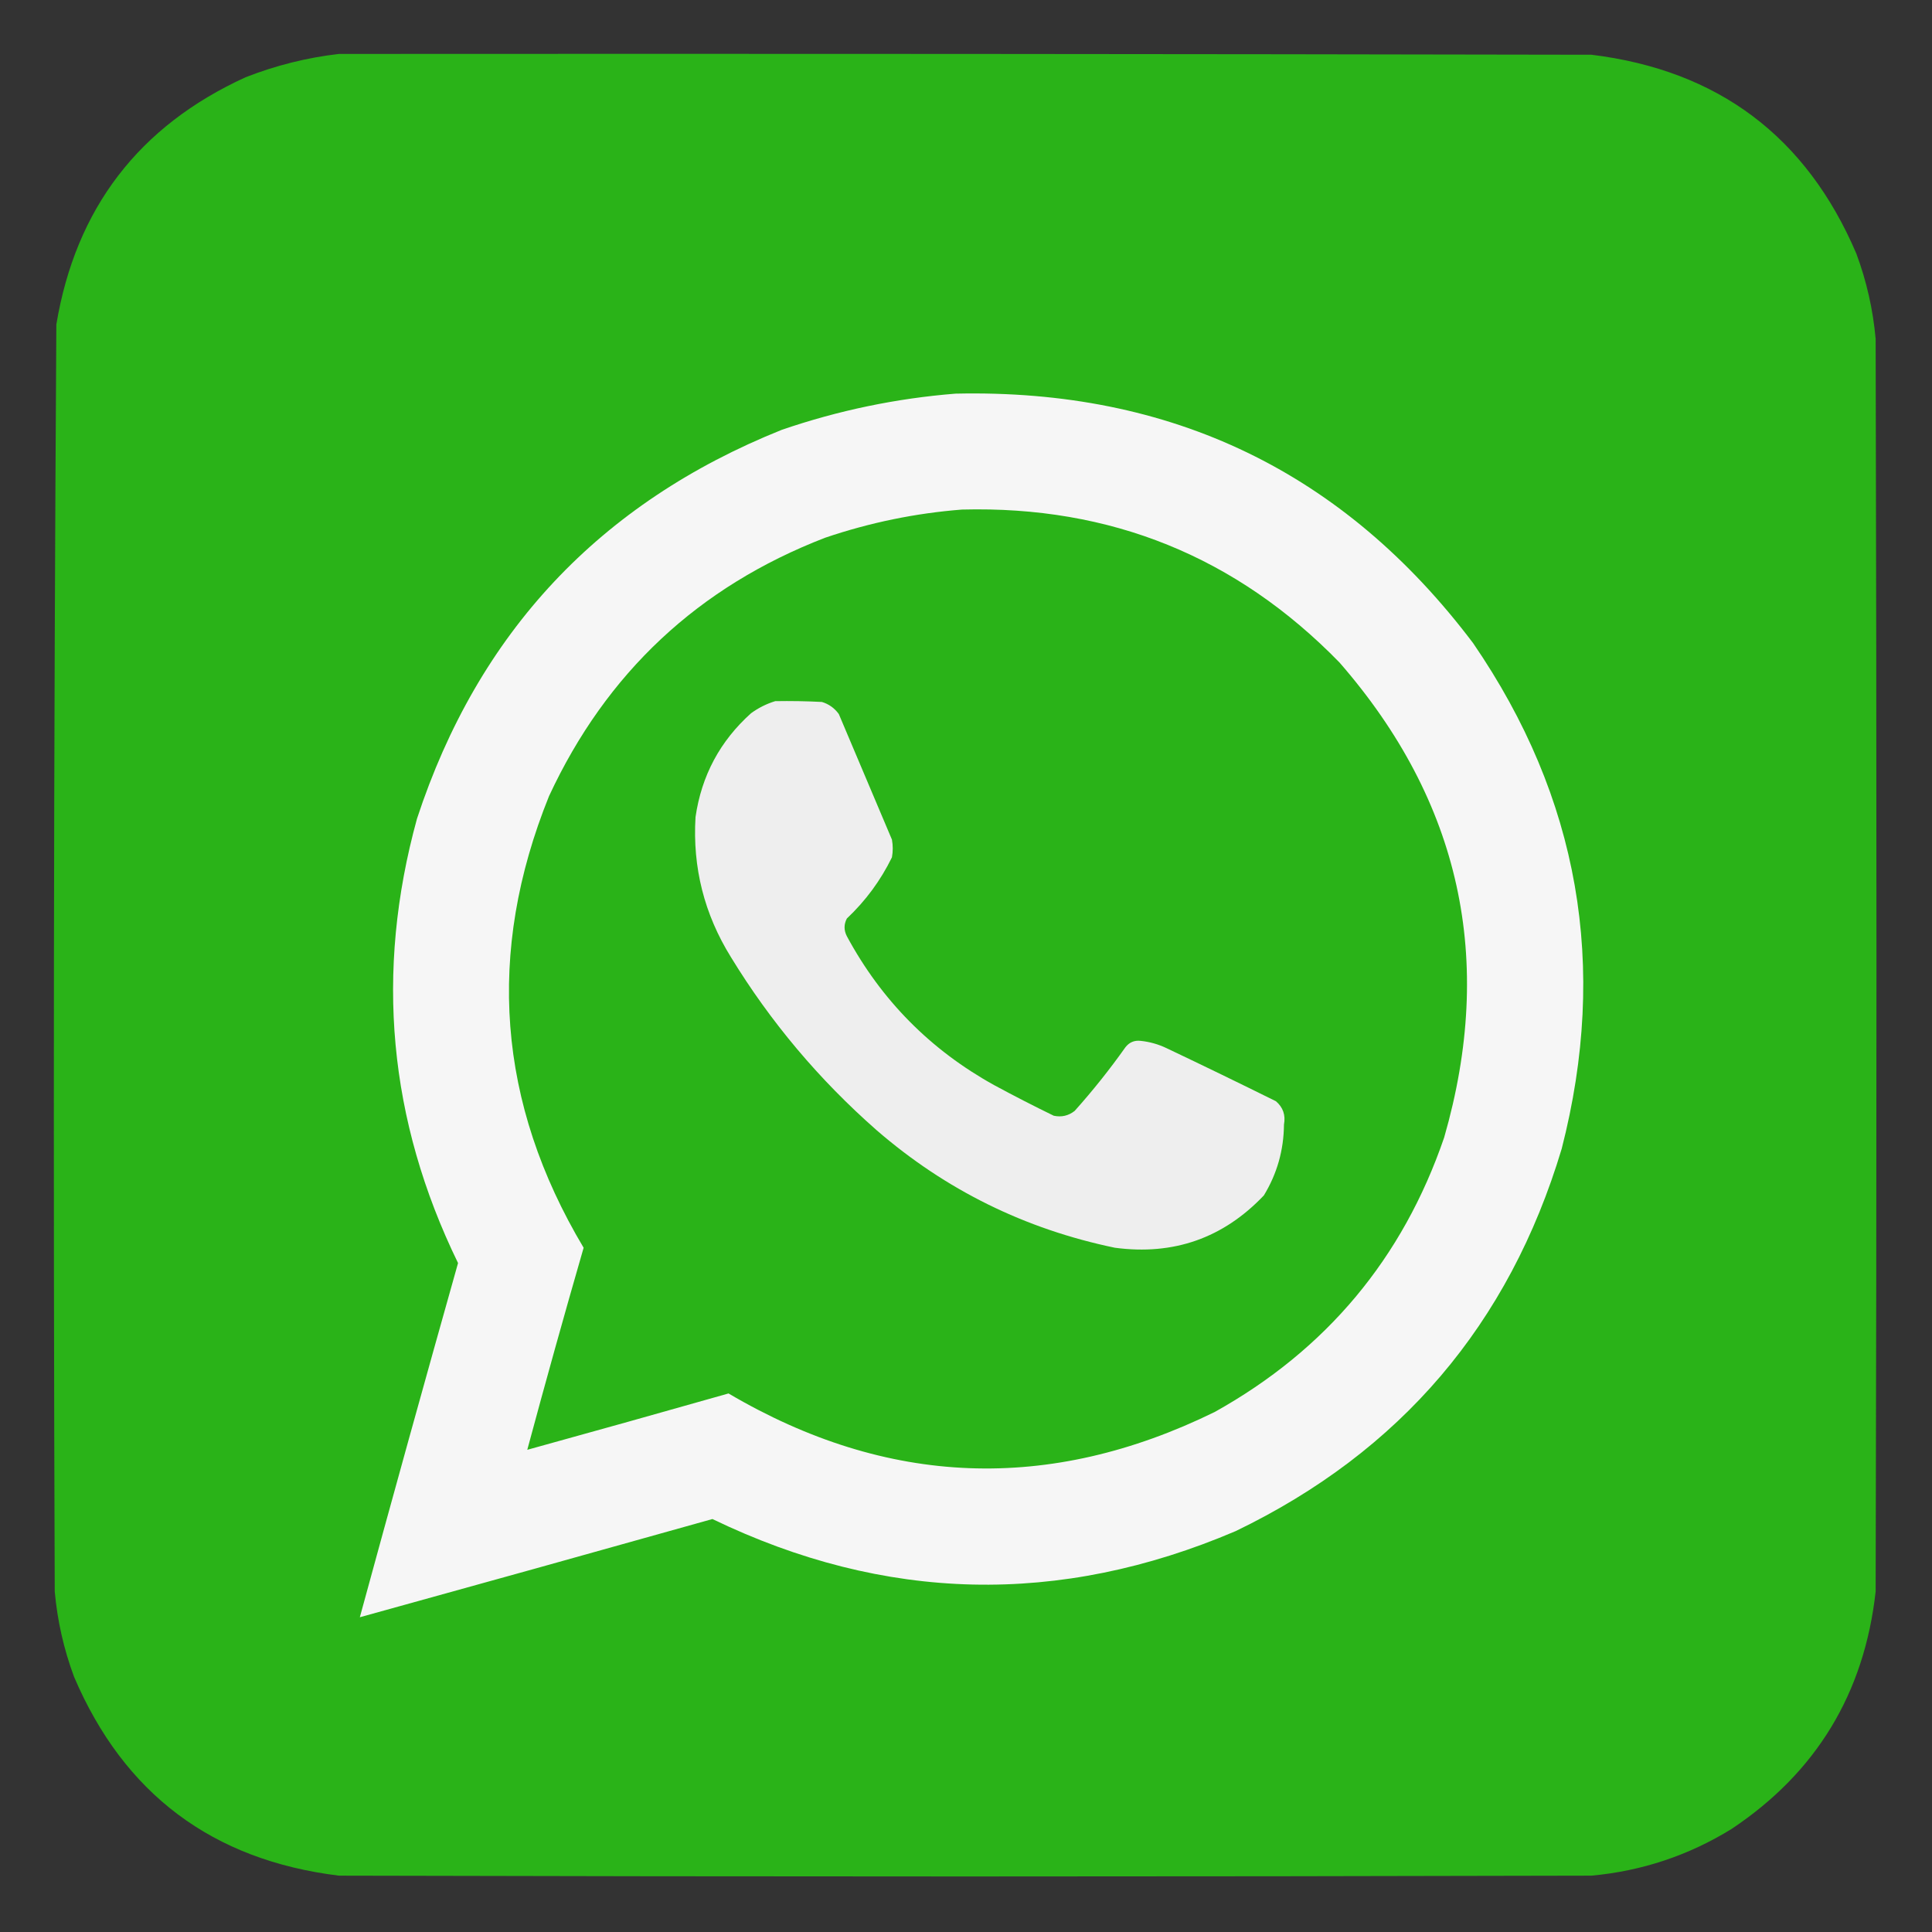 <svg xmlns="http://www.w3.org/2000/svg" xmlns:xlink="http://www.w3.org/1999/xlink" width="1200px" height="1200px" style="shape-rendering:geometricPrecision; text-rendering:geometricPrecision; image-rendering:optimizeQuality; fill-rule:evenodd; clip-rule:evenodd"><rect width="100%" height="100%" fill="#333333" stroke="none"/><g><path style="opacity:0.999" fill="#2ab318" d="M 210.5,33.5 C 469.834,33.333 729.167,33.5 988.5,34C 1067.12,43.639 1121.96,84.806 1153,157.5C 1159.37,174.632 1163.37,192.299 1165,210.5C 1165.67,469.833 1165.67,729.167 1165,988.5C 1157.98,1051.73 1128.15,1100.9 1075.5,1136C 1048.82,1152.45 1019.82,1162.12 988.5,1165C 729.167,1165.67 469.833,1165.67 210.5,1165C 131.877,1155.36 77.044,1114.19 46,1041.5C 39.634,1024.37 35.634,1006.7 34,988.5C 33.008,726.147 33.341,463.814 35,201.5C 47.039,129.473 86.206,78.306 152.5,48C 171.336,40.624 190.669,35.791 210.5,33.5 Z"></path></g><g><path style="opacity:1" fill="#f6f6f6" d="M 593.5,244.5 C 727.661,241.505 834.828,293.172 915,399.5C 980.78,495.445 999.113,600.111 970,713.5C 937.335,822.489 869.835,901.656 767.5,951C 657.98,997.749 549.646,995.249 442.5,943.5C 369.531,963.992 296.531,984.325 223.5,1004.5C 243.522,931.08 263.855,857.747 284.5,784.5C 241.275,695.804 232.775,603.804 259,508.5C 296.971,392.86 372.471,312.36 485.5,267C 520.661,254.935 556.661,247.435 593.5,244.5 Z"></path></g><g><path style="opacity:1" fill="#2ab318" d="M 597.5,316.5 C 689.744,314.07 767.911,345.737 832,411.5C 907.137,497.745 928.804,596.079 897,706.5C 871.28,781.552 823.78,838.385 754.5,877C 651.745,927.369 551.078,923.536 452.5,865.5C 410.847,877.329 369.181,888.996 327.5,900.5C 338.773,858.575 350.44,816.742 362.5,775C 308.94,685.193 301.774,591.693 341,494.5C 376.599,417.899 433.766,364.399 512.5,334C 540.232,324.594 568.565,318.761 597.5,316.5 Z"></path></g><g><path style="opacity:1" fill="#eeeeee" d="M 481.5,435.5 C 491.172,435.334 500.839,435.5 510.5,436C 514.813,437.306 518.313,439.806 521,443.5C 532,469.5 543,495.5 554,521.5C 554.667,525.167 554.667,528.833 554,532.5C 546.982,546.854 537.649,559.521 526,570.5C 524.101,574.136 524.101,577.803 526,581.5C 547.448,621.282 577.948,652.115 617.5,674C 629.677,680.589 642.01,686.922 654.5,693C 659.316,694.027 663.65,693.027 667.5,690C 678.76,677.41 689.26,664.243 699,650.5C 701.4,647.384 704.567,646.051 708.5,646.5C 714.08,647.082 719.413,648.582 724.5,651C 747.253,661.807 769.92,672.807 792.5,684C 796.926,687.788 798.592,692.622 797.5,698.5C 797.36,714.406 793.193,729.072 785,742.5C 759.805,769.011 728.972,779.845 692.5,775C 636.636,763.4 587.303,739.067 544.5,702C 508.767,670.6 478.6,634.767 454,594.5C 437.435,567.811 430.102,538.811 432,507.5C 435.723,481.793 447.223,460.293 466.5,443C 471.14,439.63 476.14,437.13 481.5,435.5 Z"></path></g></svg>